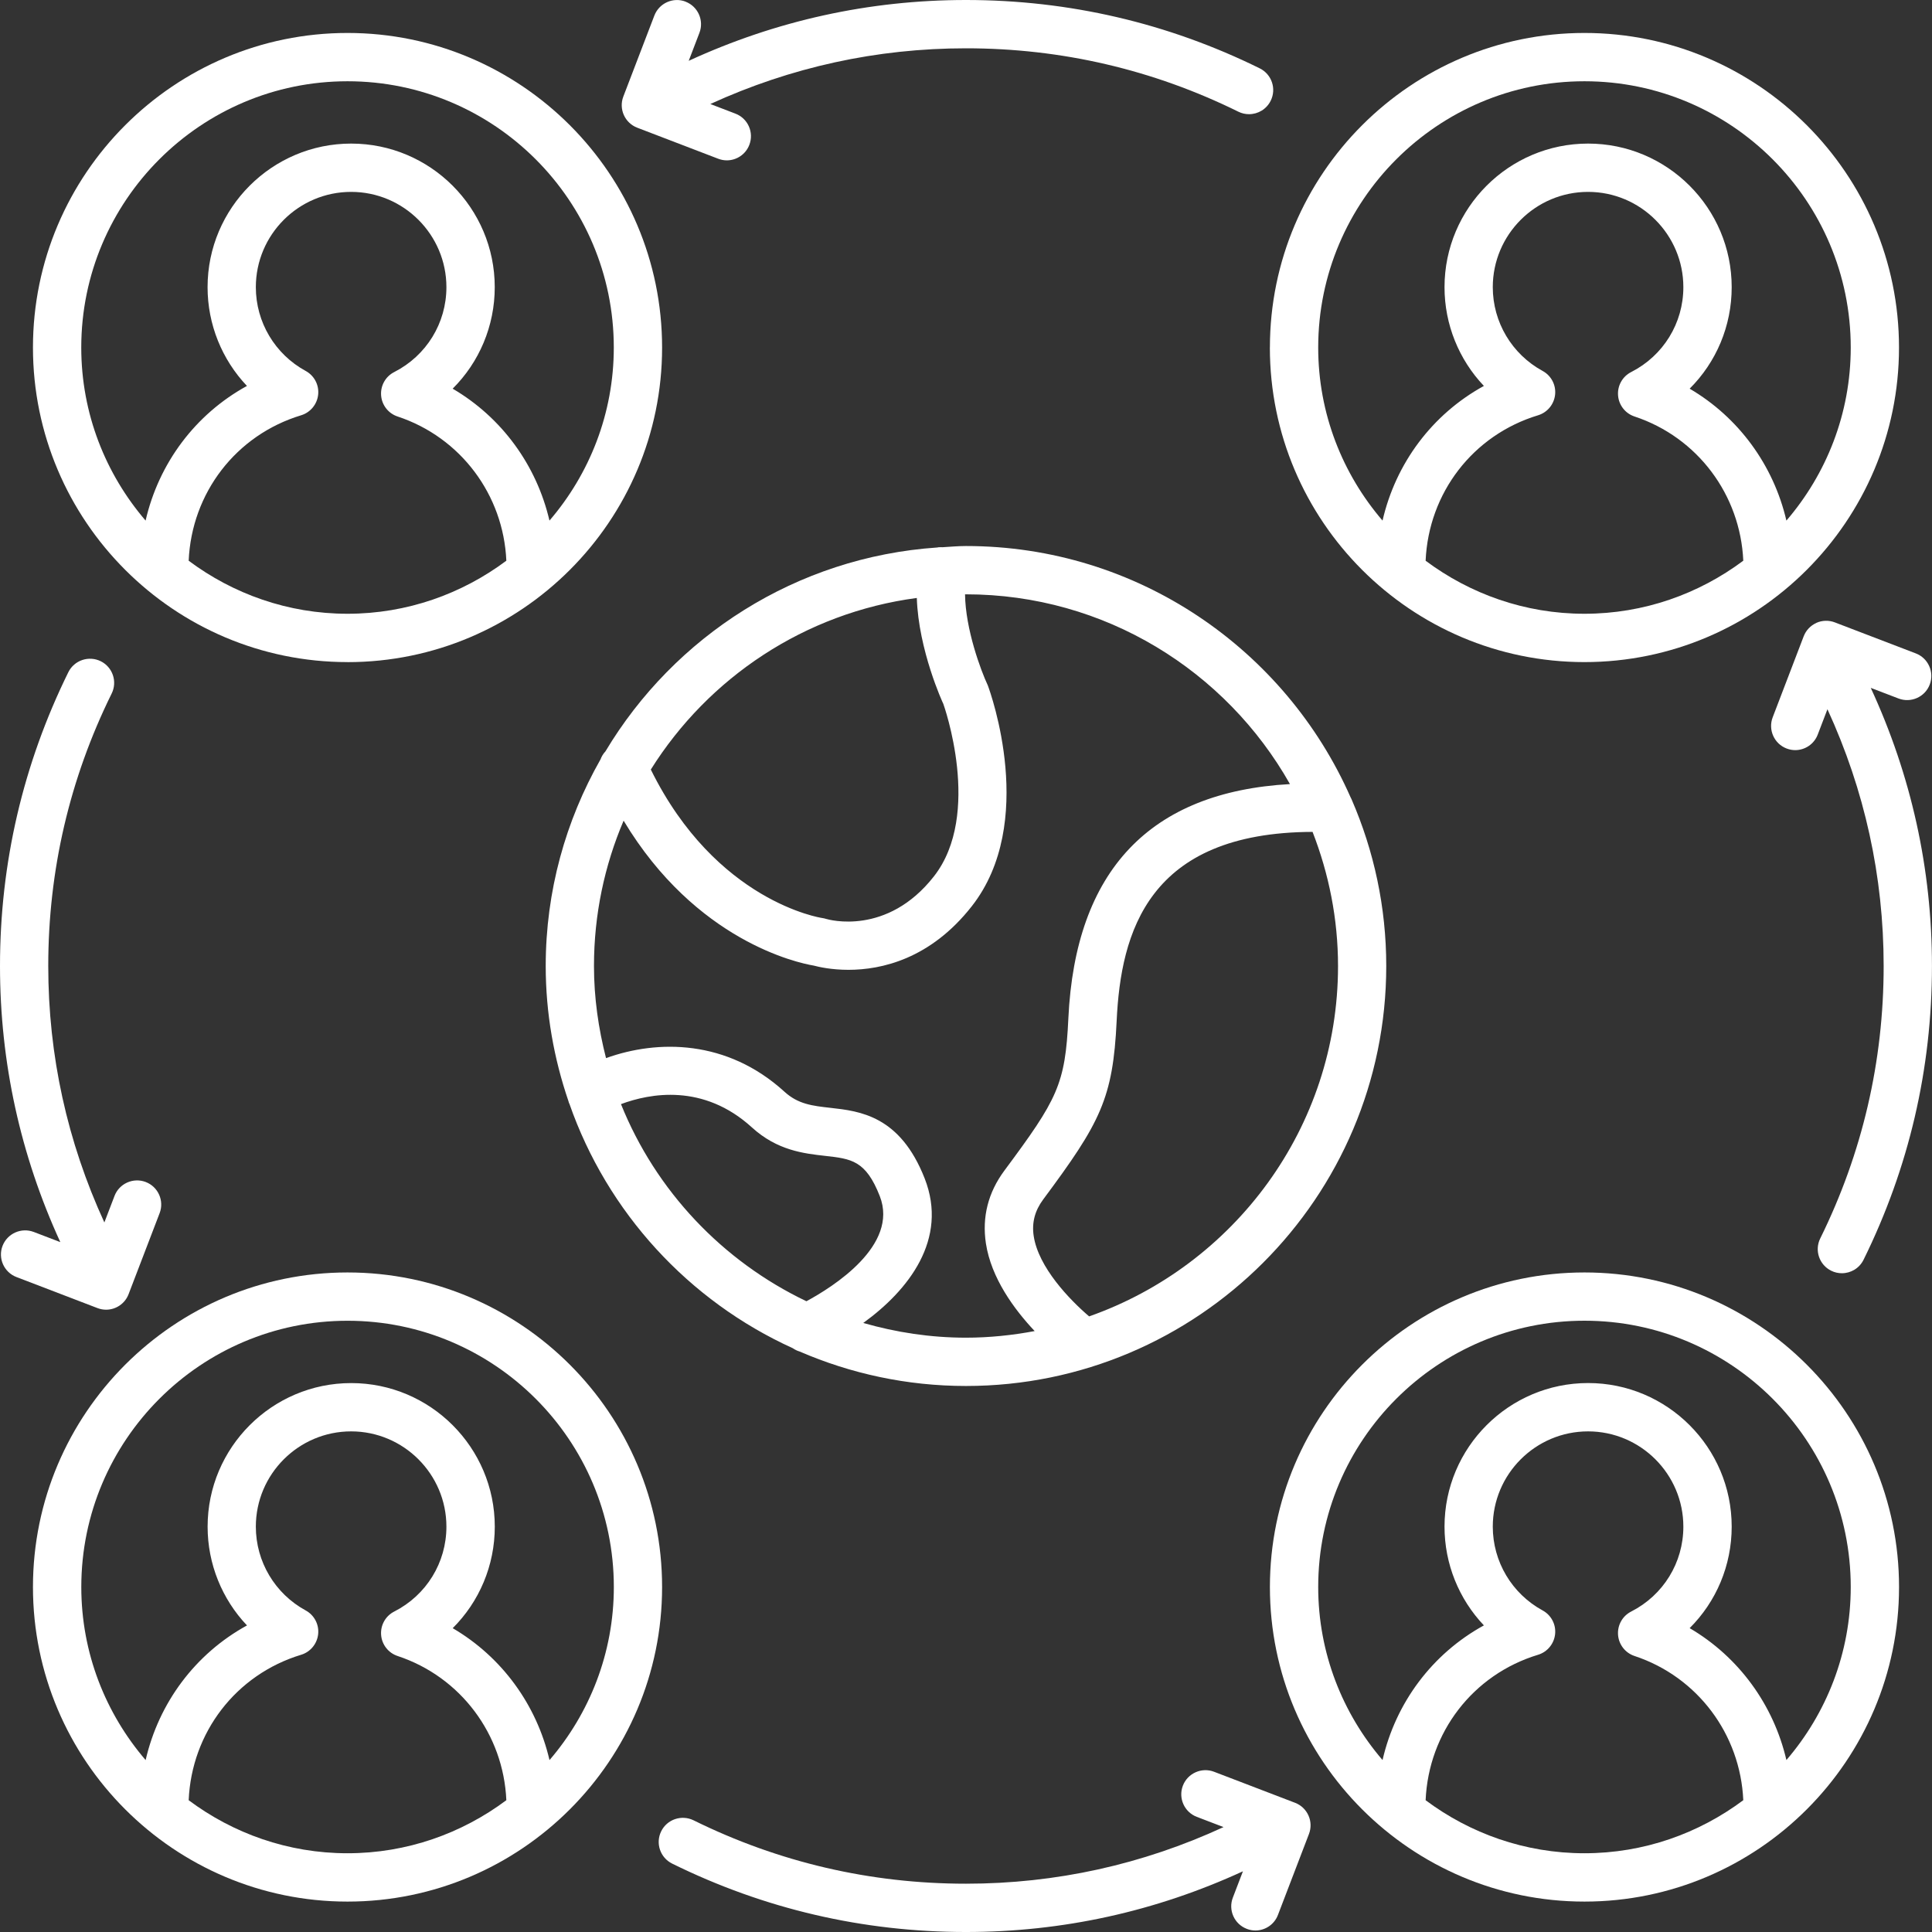 <?xml version="1.0" encoding="UTF-8"?>
<svg xmlns="http://www.w3.org/2000/svg" id="Livello_1" data-name="Livello 1" viewBox="0 0 500 500">
  <rect x="0" y="0" width="500" height="500" fill="#333333" stroke="none"/>
  <defs>
    <style>
      .cls-1 {
        fill: #fff;
        stroke-width: 0px;
      }
    </style>
  </defs>
  <path class="cls-1" d="M328.64,89.94c0,44.89,36.52,81.41,81.41,81.41s81.41-36.52,81.41-81.41S454.95,8.53,410.06,8.53s-81.41,36.52-81.41,81.41ZM368.95,145.12c.76-17.51,12.2-32.52,29.11-37.65,2.4-.73,4.14-2.84,4.4-5.35s-1.02-4.92-3.23-6.12c-7.95-4.33-12.9-12.63-12.9-21.68,0-13.6,11.07-24.66,24.66-24.66s24.66,11.07,24.66,24.66c0,9.31-5.18,17.73-13.51,21.97-2.25,1.14-3.58,3.53-3.39,6.04.19,2.51,1.87,4.67,4.27,5.46,16.33,5.41,27.38,20.28,28.14,37.32-11.49,8.58-25.69,13.73-41.11,13.73s-29.62-5.15-41.11-13.73ZM478.97,89.94c0,17.1-6.3,32.74-16.65,44.79-3.33-14.31-12.33-26.69-25.04-34.14,6.88-6.85,10.88-16.21,10.88-26.27,0-20.49-16.67-37.16-37.16-37.16s-37.16,16.67-37.16,37.16c0,9.66,3.74,18.76,10.19,25.56-13.38,7.34-22.82,20.01-26.23,34.85-10.35-12.06-16.65-27.69-16.65-44.79,0-38,30.91-68.91,68.91-68.91s68.91,30.91,68.91,68.91Z"></path>
  <path class="cls-1" d="M89.94,171.36c44.89,0,81.41-36.52,81.41-81.41S134.83,8.53,89.94,8.53,8.53,45.05,8.53,89.94s36.52,81.41,81.41,81.41ZM48.83,145.12c.76-17.51,12.2-32.52,29.11-37.65,2.4-.73,4.14-2.84,4.4-5.35s-1.02-4.92-3.23-6.12c-7.95-4.33-12.9-12.63-12.9-21.68,0-13.6,11.07-24.66,24.66-24.66s24.66,11.07,24.66,24.66c0,9.31-5.18,17.73-13.51,21.97-2.25,1.14-3.58,3.53-3.39,6.04s1.87,4.67,4.27,5.46c16.33,5.41,27.39,20.28,28.14,37.32-11.49,8.58-25.69,13.73-41.11,13.73s-29.62-5.15-41.11-13.73ZM89.94,21.03c38,0,68.91,30.91,68.91,68.91,0,17.1-6.3,32.74-16.65,44.79-3.33-14.32-12.33-26.69-25.05-34.14,6.88-6.85,10.89-16.22,10.89-26.27,0-20.49-16.67-37.16-37.16-37.16s-37.16,16.67-37.16,37.16c0,9.66,3.74,18.76,10.19,25.56-13.38,7.34-22.82,20.01-26.23,34.85-10.35-12.06-16.65-27.69-16.65-44.79,0-38,30.91-68.91,68.91-68.91Z"></path>
  <path class="cls-1" d="M410.06,492.13c44.89,0,81.41-36.52,81.41-81.41s-36.52-81.41-81.41-81.41-81.41,36.52-81.41,81.41,36.52,81.41,81.41,81.41ZM368.95,465.9c.76-17.51,12.2-32.52,29.11-37.65,2.4-.73,4.14-2.84,4.4-5.35s-1.02-4.92-3.23-6.12c-7.95-4.33-12.9-12.63-12.9-21.68,0-13.6,11.07-24.66,24.66-24.66s24.66,11.07,24.66,24.66c0,9.31-5.18,17.73-13.51,21.97-2.25,1.14-3.58,3.53-3.39,6.04.19,2.51,1.87,4.67,4.27,5.46,16.33,5.41,27.38,20.28,28.14,37.32-11.49,8.58-25.69,13.73-41.11,13.73s-29.62-5.15-41.11-13.73ZM410.06,341.8c38,0,68.91,30.91,68.91,68.91,0,17.1-6.3,32.74-16.65,44.79-3.33-14.31-12.33-26.69-25.04-34.14,6.88-6.85,10.88-16.21,10.88-26.27,0-20.49-16.67-37.16-37.16-37.16s-37.16,16.67-37.16,37.16c0,9.66,3.74,18.76,10.19,25.56-13.38,7.34-22.82,20.01-26.23,34.85-10.35-12.06-16.65-27.69-16.65-44.79,0-38,30.91-68.91,68.91-68.91Z"></path>
  <path class="cls-1" d="M8.53,410.72c0,44.89,36.52,81.41,81.41,81.41s81.41-36.52,81.41-81.41-36.52-81.41-81.41-81.41S8.53,365.83,8.53,410.72ZM48.83,465.9c.76-17.51,12.2-32.52,29.11-37.65,2.4-.73,4.14-2.84,4.4-5.35s-1.02-4.92-3.23-6.12c-7.95-4.33-12.9-12.63-12.9-21.68,0-13.6,11.07-24.66,24.66-24.66s24.66,11.07,24.66,24.66c0,9.31-5.18,17.73-13.51,21.97-2.25,1.14-3.58,3.53-3.39,6.04s1.87,4.67,4.27,5.46c16.33,5.41,27.39,20.28,28.14,37.32-11.49,8.58-25.69,13.73-41.11,13.73s-29.62-5.15-41.11-13.73ZM158.86,410.72c0,17.1-6.3,32.74-16.65,44.79-3.33-14.32-12.33-26.69-25.05-34.14,6.88-6.85,10.89-16.22,10.89-26.27,0-20.49-16.67-37.16-37.16-37.16s-37.16,16.67-37.16,37.16c0,9.66,3.74,18.76,10.19,25.56-13.38,7.34-22.82,20.01-26.23,34.85-10.35-12.06-16.65-27.69-16.65-44.79,0-38,30.91-68.91,68.91-68.91s68.91,30.91,68.91,68.91Z"></path>
  <path class="cls-1" d="M177.42.42c-3.2-1.23-6.83.38-8.07,3.6l-8.03,20.96c-1.24,3.22.38,6.84,3.6,8.07l20.95,8.03c.73.28,1.49.42,2.23.42,2.51,0,4.88-1.53,5.83-4.02,1.24-3.23-.38-6.84-3.6-8.07l-6.5-2.49c20.83-9.53,43.05-14.42,66.16-14.42,24.71,0,48.43,5.52,70.5,16.41.89.44,1.83.64,2.76.64,2.31,0,4.52-1.28,5.61-3.49,1.53-3.09.26-6.84-2.84-8.37C302.22,5.95,276.64,0,250,0c-25.06,0-49.17,5.34-71.76,15.74l2.77-7.24c1.24-3.22-.38-6.84-3.6-8.07Z"></path>
  <path class="cls-1" d="M8.73,318.83c-3.2-1.22-6.83.38-8.07,3.6-1.24,3.22.38,6.84,3.6,8.07l20.96,8.03c.73.28,1.49.42,2.23.42,2.51,0,4.88-1.53,5.83-4.02l8.03-20.96c1.24-3.22-.38-6.84-3.6-8.07-3.21-1.22-6.84.38-8.07,3.6l-2.63,6.87c-9.6-20.9-14.52-43.19-14.52-66.38,0-24.71,5.52-48.43,16.41-70.5,1.53-3.09.26-6.84-2.84-8.37-3.1-1.51-6.84-.25-8.37,2.84C5.96,197.78,0,223.36,0,250c0,24.96,5.29,48.96,15.61,71.46l-6.87-2.63Z"></path>
  <path class="cls-1" d="M322.67,499.19c.73.28,1.49.42,2.23.42,2.51,0,4.88-1.53,5.83-4.02l8.03-20.96c.59-1.55.55-3.27-.13-4.78-.68-1.52-1.92-2.7-3.47-3.29l-20.96-8.03c-3.2-1.23-6.84.38-8.07,3.6-1.24,3.22.38,6.84,3.6,8.07l6.92,2.65c-20.98,9.68-43.37,14.65-66.66,14.65-24.71,0-48.43-5.52-70.5-16.41-3.11-1.51-6.85-.25-8.37,2.84-1.53,3.09-.26,6.84,2.84,8.37,23.8,11.74,49.38,17.7,76.03,17.7,25.04,0,49.11-5.33,71.68-15.71l-2.61,6.82c-1.24,3.22.38,6.84,3.6,8.07Z"></path>
  <path class="cls-1" d="M470.08,161.21c-1.51.67-2.7,1.93-3.29,3.47l-8.02,20.96c-1.23,3.22.38,6.84,3.6,8.07.73.28,1.49.42,2.23.42,2.51,0,4.88-1.53,5.83-4.02l2.51-6.56c9.62,20.92,14.55,43.24,14.55,66.45,0,24.71-5.52,48.43-16.41,70.5-1.53,3.09-.26,6.84,2.84,8.37.89.44,1.83.64,2.76.64,2.31,0,4.52-1.28,5.61-3.49,11.74-23.8,17.7-49.38,17.7-76.03,0-25.15-5.37-49.32-15.84-71.97l7.19,2.75c3.21,1.23,6.84-.38,8.07-3.6,1.24-3.22-.38-6.84-3.6-8.07l-20.96-8.03c-1.54-.59-3.27-.55-4.78.13Z"></path>
  <path class="cls-1" d="M155.37,196.6c-8.96,15.79-14.14,33.99-14.14,53.4,0,12.24,2.13,23.97,5.88,34.96.08.2.09.41.19.6.01.02.04.03.05.06,9.82,28.17,30.87,51.05,57.83,63.3.54.37,1.13.67,1.76.85,13.22,5.72,27.76,8.92,43.06,8.92,59.97,0,108.76-48.76,108.76-108.69,0-15.27-3.2-29.81-8.92-43.01-.09-.25-.22-.46-.33-.69-16.87-38.22-55.1-64.99-99.51-64.99-2.05,0-4.06.19-6.08.31-.46,0-.93-.04-1.37.07-36.51,2.49-68.06,23.02-85.86,52.76-.59.63-1.02,1.36-1.31,2.16ZM160.7,285.75c7.46-2.79,21.32-5.44,33.91,6.04,6.54,5.96,13.42,6.73,18.94,7.35,6.77.76,10.51,1.17,14.13,10.4,5.02,12.81-12.23,23.58-18.98,27.22-21.72-10.37-38.97-28.58-47.99-51.01ZM281.85,340.67c-5.05-4.32-13.11-12.69-14.33-20.79-.52-3.45.29-6.55,2.47-9.48,14.79-19.91,18.05-26.08,19-46.23,1.08-22.85,8.1-48.74,50.7-48.88,4.2,10.79,6.59,22.47,6.59,34.72,0,41.88-26.96,77.49-64.42,90.67ZM333.86,202.92c-36.25,2.02-55.57,22.38-57.37,60.65-.8,17.12-2.83,20.9-16.55,39.37-4.21,5.67-5.82,12.01-4.79,18.84,1.37,8.97,7.28,17.03,12.62,22.7-5.77,1.08-11.7,1.71-17.78,1.71-9.23,0-18.12-1.38-26.58-3.81,11.66-8.43,22.08-21.62,15.89-37.41-6.37-16.24-16.77-17.41-24.37-18.26-4.68-.52-8.37-.94-11.91-4.17-14.87-13.55-32.8-13.52-46.18-8.7-1.96-7.64-3.12-15.6-3.12-23.84,0-13.34,2.74-26.05,7.67-37.61,18.71,31.13,45.04,36.81,49.18,37.5,1.28.34,4.57,1.1,9,1.1,8.5,0,21.2-2.77,31.93-16.46,16.95-21.62,4.86-55.26,4.14-57.16-1.83-3.91-5.77-14.53-5.89-23.55.08,0,.15-.01.23-.01,35.96,0,67.33,19.84,83.86,49.11ZM237.27,154.75c.44,13.51,6.71,27.13,6.86,27.41.1.28,10.19,28.54-2.44,44.65-12.14,15.5-27.27,11.19-27.86,11.01-.35-.11-.7-.19-1.06-.24-.28-.04-27.44-4.18-44.34-38.42,14.89-23.76,39.82-40.56,68.85-44.41Z"></path>
</svg>
